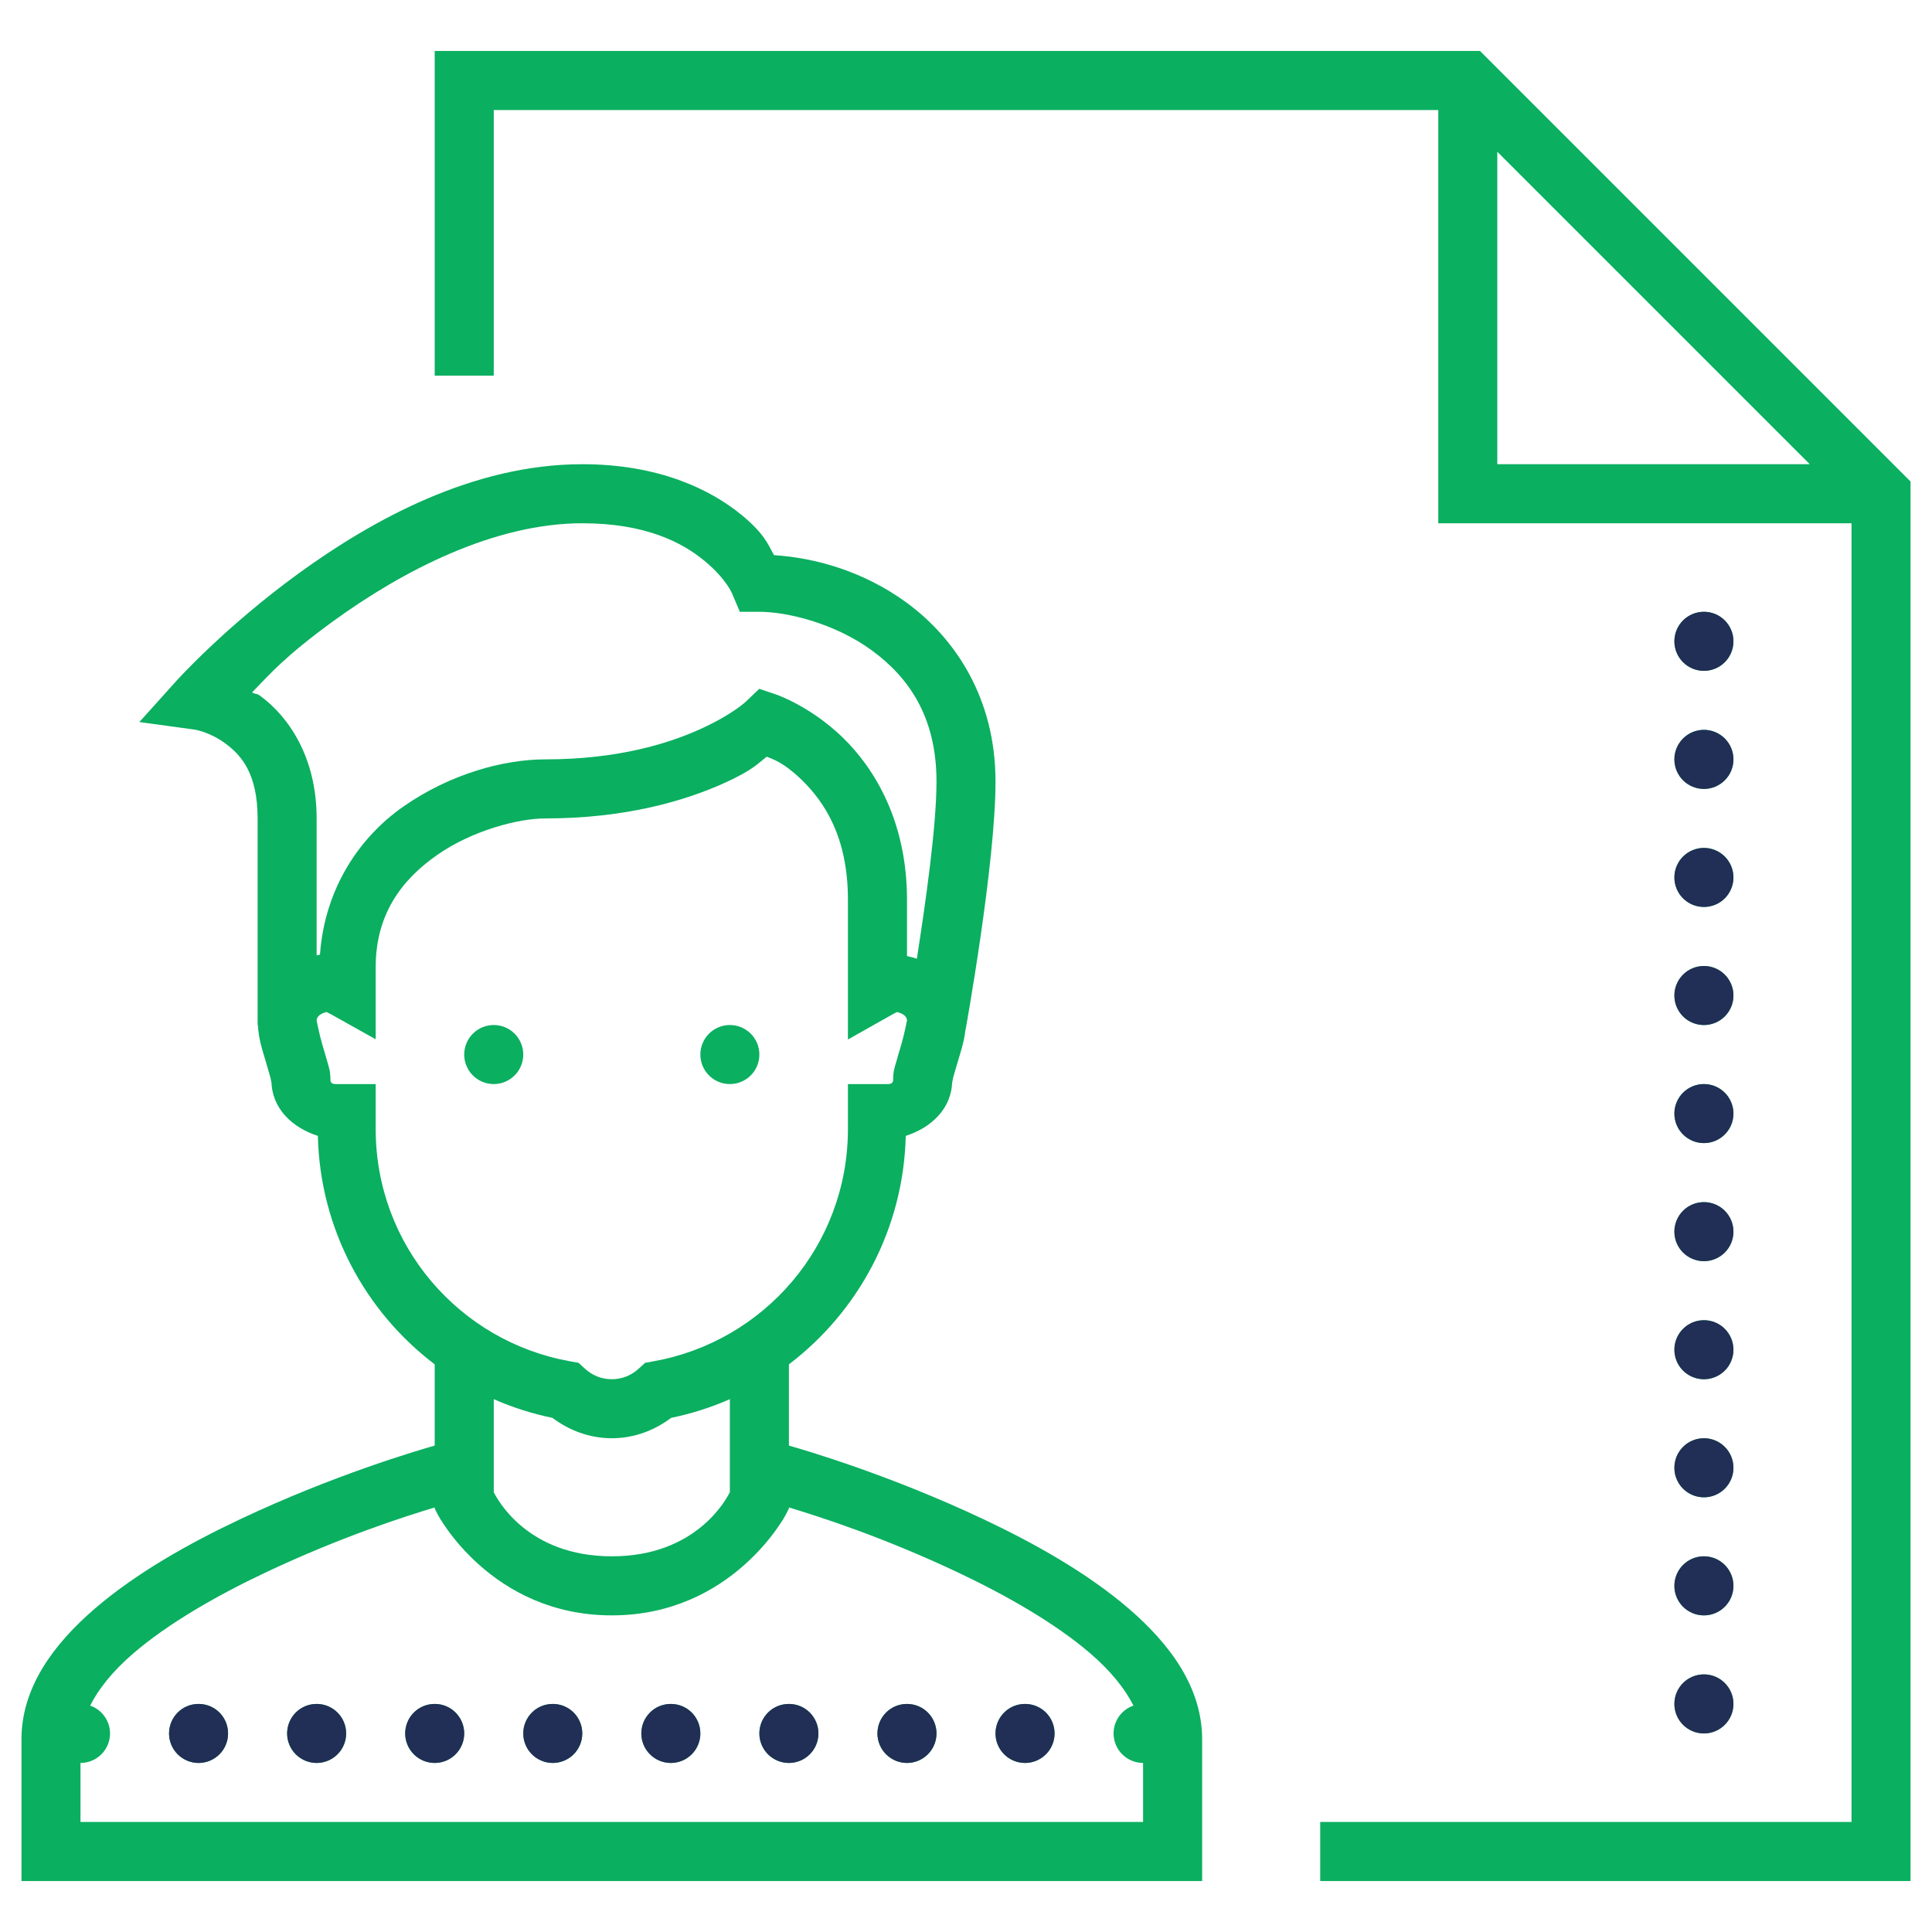 <svg width="44" height="44" viewBox="0 0 44 44" fill="none" xmlns="http://www.w3.org/2000/svg">
<path d="M9.9 1.161V8.556H11.245V2.506H32.756V11.917H42.167V41.494H30.067V42.839H43.511V10.966L33.706 1.161H9.9ZM34.1 3.456L41.216 10.572H34.1V3.456ZM13.261 10.572C10.774 10.572 8.49 11.834 6.808 13.054C5.127 14.274 4.022 15.501 4.022 15.501L3.174 16.444L4.43 16.616C4.43 16.616 4.769 16.664 5.133 16.932C5.497 17.2 5.867 17.62 5.867 18.639V23.243V23.344H5.873C5.89 23.668 5.978 23.921 6.052 24.172C6.092 24.31 6.13 24.437 6.156 24.53C6.181 24.623 6.182 24.719 6.182 24.605C6.182 25.244 6.661 25.684 7.239 25.869C7.289 27.992 8.321 29.873 9.9 31.072V32.922C9.518 33.032 7.612 33.587 5.472 34.598C4.29 35.156 3.097 35.829 2.159 36.636C1.221 37.444 0.489 38.429 0.489 39.612V42.839H27.378V39.612C27.378 38.429 26.646 37.444 25.708 36.636C24.77 35.829 23.577 35.156 22.395 34.598C20.255 33.587 18.349 33.032 17.967 32.922V31.072C19.545 29.873 20.577 27.992 20.628 25.869C21.206 25.684 21.685 25.244 21.685 24.605C21.685 24.719 21.686 24.623 21.711 24.53C21.736 24.437 21.774 24.31 21.815 24.172C21.88 23.951 21.956 23.73 21.986 23.46H21.989C21.989 23.46 22.672 19.687 22.672 17.799C22.672 15.902 21.754 14.531 20.639 13.719C19.638 12.991 18.539 12.703 17.627 12.643C17.5 12.414 17.415 12.162 16.897 11.734C16.175 11.139 14.992 10.572 13.261 10.572ZM13.261 11.917C14.708 11.917 15.541 12.358 16.042 12.771C16.543 13.184 16.676 13.524 16.676 13.524L16.849 13.933H17.294C17.925 13.933 19.006 14.194 19.847 14.806C20.687 15.418 21.328 16.316 21.328 17.799C21.328 18.834 21.077 20.571 20.881 21.834C20.808 21.811 20.733 21.789 20.656 21.774V20.488C20.656 18.718 19.925 17.506 19.19 16.794C18.455 16.082 17.677 15.817 17.677 15.817L17.292 15.687L16.998 15.968C16.998 15.968 16.709 16.257 15.962 16.599C15.215 16.94 14.055 17.294 12.421 17.294C11.471 17.294 10.253 17.624 9.183 18.371C8.184 19.069 7.395 20.237 7.287 21.741C7.261 21.745 7.237 21.754 7.211 21.758V18.639C7.211 17.245 6.573 16.323 5.928 15.849C5.836 15.781 5.832 15.822 5.741 15.769C6.122 15.379 6.471 14.958 7.597 14.141C9.159 13.008 11.243 11.917 13.261 11.917ZM38.806 13.933C38.627 13.933 38.456 14.004 38.33 14.13C38.204 14.256 38.133 14.427 38.133 14.605C38.133 14.784 38.204 14.955 38.33 15.081C38.456 15.207 38.627 15.278 38.806 15.278C38.984 15.278 39.155 15.207 39.281 15.081C39.407 14.955 39.478 14.784 39.478 14.605C39.478 14.427 39.407 14.256 39.281 14.13C39.155 14.004 38.984 13.933 38.806 13.933ZM38.806 16.622C38.627 16.622 38.456 16.693 38.33 16.819C38.204 16.945 38.133 17.116 38.133 17.294C38.133 17.473 38.204 17.644 38.33 17.77C38.456 17.896 38.627 17.967 38.806 17.967C38.984 17.967 39.155 17.896 39.281 17.77C39.407 17.644 39.478 17.473 39.478 17.294C39.478 17.116 39.407 16.945 39.281 16.819C39.155 16.693 38.984 16.622 38.806 16.622ZM17.461 17.233C17.607 17.293 17.841 17.358 18.256 17.759C18.781 18.268 19.311 19.073 19.311 20.488V23.674L20.313 23.109C20.361 23.082 20.39 23.068 20.428 23.048C20.551 23.077 20.656 23.141 20.656 23.243C20.656 23.233 20.602 23.532 20.526 23.792C20.487 23.922 20.447 24.053 20.413 24.178C20.379 24.303 20.34 24.385 20.34 24.605C20.34 24.643 20.311 24.689 20.225 24.689H19.311V25.714C19.311 28.367 17.399 30.554 14.883 31.003L14.692 31.037L14.549 31.168C14.38 31.322 14.172 31.411 13.933 31.411C13.695 31.411 13.487 31.322 13.318 31.168L13.175 31.037L12.984 31.003C10.468 30.554 8.556 28.367 8.556 25.714V24.689H7.642C7.556 24.689 7.526 24.643 7.526 24.605C7.526 24.385 7.488 24.303 7.454 24.178C7.42 24.053 7.379 23.922 7.341 23.792C7.265 23.532 7.211 23.233 7.211 23.243C7.211 23.142 7.316 23.077 7.438 23.048C7.477 23.068 7.506 23.082 7.555 23.109L8.556 23.669V22.026C8.556 20.826 9.144 20.038 9.954 19.473C10.764 18.907 11.814 18.639 12.421 18.639C14.251 18.639 15.612 18.237 16.52 17.822C17.127 17.545 17.247 17.402 17.461 17.233ZM38.806 19.311C38.627 19.311 38.456 19.382 38.33 19.508C38.204 19.634 38.133 19.805 38.133 19.983C38.133 20.162 38.204 20.333 38.33 20.459C38.456 20.585 38.627 20.655 38.806 20.655C38.984 20.655 39.155 20.585 39.281 20.459C39.407 20.333 39.478 20.162 39.478 19.983C39.478 19.805 39.407 19.634 39.281 19.508C39.155 19.382 38.984 19.311 38.806 19.311ZM38.806 22C38.627 22 38.456 22.071 38.33 22.197C38.204 22.323 38.133 22.494 38.133 22.672C38.133 22.851 38.204 23.021 38.33 23.148C38.456 23.274 38.627 23.344 38.806 23.344C38.984 23.344 39.155 23.274 39.281 23.148C39.407 23.021 39.478 22.851 39.478 22.672C39.478 22.494 39.407 22.323 39.281 22.197C39.155 22.071 38.984 22 38.806 22ZM11.245 23.344C11.066 23.344 10.895 23.415 10.769 23.541C10.643 23.667 10.572 23.838 10.572 24.017C10.572 24.195 10.643 24.366 10.769 24.492C10.895 24.618 11.066 24.689 11.245 24.689C11.423 24.689 11.594 24.618 11.72 24.492C11.846 24.366 11.917 24.195 11.917 24.017C11.917 23.838 11.846 23.667 11.72 23.541C11.594 23.415 11.423 23.344 11.245 23.344ZM16.622 23.344C16.444 23.344 16.273 23.415 16.147 23.541C16.021 23.667 15.95 23.838 15.95 24.017C15.95 24.195 16.021 24.366 16.147 24.492C16.273 24.618 16.444 24.689 16.622 24.689C16.8 24.689 16.971 24.618 17.098 24.492C17.224 24.366 17.294 24.195 17.294 24.017C17.294 23.838 17.224 23.667 17.098 23.541C16.971 23.415 16.8 23.344 16.622 23.344ZM38.806 24.689C38.627 24.689 38.456 24.76 38.33 24.886C38.204 25.012 38.133 25.183 38.133 25.361C38.133 25.539 38.204 25.71 38.33 25.836C38.456 25.962 38.627 26.033 38.806 26.033C38.984 26.033 39.155 25.962 39.281 25.836C39.407 25.71 39.478 25.539 39.478 25.361C39.478 25.183 39.407 25.012 39.281 24.886C39.155 24.76 38.984 24.689 38.806 24.689ZM38.806 27.378C38.627 27.378 38.456 27.449 38.33 27.575C38.204 27.701 38.133 27.872 38.133 28.05C38.133 28.228 38.204 28.399 38.33 28.525C38.456 28.651 38.627 28.722 38.806 28.722C38.984 28.722 39.155 28.651 39.281 28.525C39.407 28.399 39.478 28.228 39.478 28.05C39.478 27.872 39.407 27.701 39.281 27.575C39.155 27.449 38.984 27.378 38.806 27.378ZM38.806 30.067C38.627 30.067 38.456 30.137 38.33 30.264C38.204 30.39 38.133 30.561 38.133 30.739C38.133 30.917 38.204 31.088 38.33 31.214C38.456 31.34 38.627 31.411 38.806 31.411C38.984 31.411 39.155 31.34 39.281 31.214C39.407 31.088 39.478 30.917 39.478 30.739C39.478 30.561 39.407 30.39 39.281 30.264C39.155 30.137 38.984 30.067 38.806 30.067ZM11.245 31.865C11.669 32.052 12.116 32.195 12.582 32.291C12.958 32.574 13.423 32.755 13.933 32.755C14.444 32.755 14.909 32.574 15.284 32.291C15.75 32.195 16.198 32.052 16.622 31.865V33.984C16.542 34.143 15.858 35.444 13.933 35.444C12.009 35.444 11.324 34.143 11.245 33.984V31.865ZM38.806 32.755C38.627 32.755 38.456 32.826 38.33 32.952C38.204 33.078 38.133 33.249 38.133 33.428C38.133 33.606 38.204 33.777 38.33 33.903C38.456 34.029 38.627 34.1 38.806 34.1C38.984 34.1 39.155 34.029 39.281 33.903C39.407 33.777 39.478 33.606 39.478 33.428C39.478 33.249 39.407 33.078 39.281 32.952C39.155 32.826 38.984 32.755 38.806 32.755ZM9.9 34.331V34.355L9.971 34.496C9.971 34.496 11.174 36.789 13.933 36.789C16.692 36.789 17.896 34.496 17.896 34.496L17.967 34.355V34.331C18.666 34.543 20.091 34.997 21.82 35.813C22.937 36.341 24.044 36.978 24.831 37.655C25.298 38.058 25.618 38.457 25.814 38.844C25.682 38.889 25.567 38.975 25.486 39.088C25.405 39.202 25.361 39.338 25.361 39.478C25.361 39.656 25.432 39.827 25.558 39.953C25.684 40.079 25.855 40.15 26.033 40.15V41.494H1.833V40.15C2.012 40.15 2.183 40.079 2.309 39.953C2.435 39.827 2.506 39.656 2.506 39.478C2.505 39.338 2.462 39.202 2.38 39.088C2.299 38.975 2.185 38.889 2.053 38.844C2.249 38.457 2.568 38.058 3.036 37.655C3.822 36.978 4.929 36.341 6.047 35.813C7.776 34.997 9.2 34.543 9.9 34.331ZM38.806 35.444C38.627 35.444 38.456 35.515 38.33 35.641C38.204 35.767 38.133 35.938 38.133 36.117C38.133 36.295 38.204 36.466 38.33 36.592C38.456 36.718 38.627 36.789 38.806 36.789C38.984 36.789 39.155 36.718 39.281 36.592C39.407 36.466 39.478 36.295 39.478 36.117C39.478 35.938 39.407 35.767 39.281 35.641C39.155 35.515 38.984 35.444 38.806 35.444ZM38.806 38.133C38.627 38.133 38.456 38.204 38.33 38.33C38.204 38.456 38.133 38.627 38.133 38.806C38.133 38.984 38.204 39.155 38.33 39.281C38.456 39.407 38.627 39.478 38.806 39.478C38.984 39.478 39.155 39.407 39.281 39.281C39.407 39.155 39.478 38.984 39.478 38.806C39.478 38.627 39.407 38.456 39.281 38.33C39.155 38.204 38.984 38.133 38.806 38.133ZM4.522 38.806C4.344 38.806 4.173 38.876 4.047 39.002C3.921 39.129 3.85 39.3 3.85 39.478C3.85 39.656 3.921 39.827 4.047 39.953C4.173 40.079 4.344 40.15 4.522 40.15C4.701 40.15 4.872 40.079 4.998 39.953C5.124 39.827 5.194 39.656 5.194 39.478C5.194 39.3 5.124 39.129 4.998 39.002C4.872 38.876 4.701 38.806 4.522 38.806ZM7.211 38.806C7.033 38.806 6.862 38.876 6.736 39.002C6.61 39.129 6.539 39.3 6.539 39.478C6.539 39.656 6.61 39.827 6.736 39.953C6.862 40.079 7.033 40.15 7.211 40.15C7.389 40.15 7.56 40.079 7.686 39.953C7.813 39.827 7.883 39.656 7.883 39.478C7.883 39.3 7.813 39.129 7.686 39.002C7.56 38.876 7.389 38.806 7.211 38.806ZM9.9 38.806C9.722 38.806 9.551 38.876 9.425 39.002C9.299 39.129 9.228 39.3 9.228 39.478C9.228 39.656 9.299 39.827 9.425 39.953C9.551 40.079 9.722 40.15 9.9 40.15C10.078 40.15 10.249 40.079 10.375 39.953C10.501 39.827 10.572 39.656 10.572 39.478C10.572 39.3 10.501 39.129 10.375 39.002C10.249 38.876 10.078 38.806 9.9 38.806ZM12.589 38.806C12.411 38.806 12.24 38.876 12.114 39.002C11.988 39.129 11.917 39.3 11.917 39.478C11.917 39.656 11.988 39.827 12.114 39.953C12.24 40.079 12.411 40.15 12.589 40.15C12.767 40.15 12.938 40.079 13.064 39.953C13.19 39.827 13.261 39.656 13.261 39.478C13.261 39.3 13.19 39.129 13.064 39.002C12.938 38.876 12.767 38.806 12.589 38.806ZM15.278 38.806C15.1 38.806 14.928 38.876 14.803 39.002C14.676 39.129 14.606 39.3 14.606 39.478C14.606 39.656 14.676 39.827 14.803 39.953C14.928 40.079 15.1 40.15 15.278 40.15C15.456 40.15 15.627 40.079 15.753 39.953C15.879 39.827 15.95 39.656 15.95 39.478C15.95 39.3 15.879 39.129 15.753 39.002C15.627 38.876 15.456 38.806 15.278 38.806ZM17.967 38.806C17.788 38.806 17.617 38.876 17.491 39.002C17.365 39.129 17.294 39.3 17.294 39.478C17.294 39.656 17.365 39.827 17.491 39.953C17.617 40.079 17.788 40.15 17.967 40.15C18.145 40.15 18.316 40.079 18.442 39.953C18.568 39.827 18.639 39.656 18.639 39.478C18.639 39.3 18.568 39.129 18.442 39.002C18.316 38.876 18.145 38.806 17.967 38.806ZM20.656 38.806C20.477 38.806 20.306 38.876 20.18 39.002C20.054 39.129 19.983 39.3 19.983 39.478C19.983 39.656 20.054 39.827 20.18 39.953C20.306 40.079 20.477 40.15 20.656 40.15C20.834 40.15 21.005 40.079 21.131 39.953C21.257 39.827 21.328 39.656 21.328 39.478C21.328 39.3 21.257 39.129 21.131 39.002C21.005 38.876 20.834 38.806 20.656 38.806ZM23.345 38.806C23.166 38.806 22.995 38.876 22.869 39.002C22.743 39.129 22.672 39.3 22.672 39.478C22.672 39.656 22.743 39.827 22.869 39.953C22.995 40.079 23.166 40.15 23.345 40.15C23.523 40.15 23.694 40.079 23.82 39.953C23.946 39.827 24.017 39.656 24.017 39.478C24.017 39.3 23.946 39.129 23.82 39.002C23.694 38.876 23.523 38.806 23.345 38.806Z" fill="#0AAF60"/>
<path d="M38.806 13.933C38.627 13.933 38.456 14.004 38.33 14.13C38.204 14.256 38.133 14.427 38.133 14.605C38.133 14.784 38.204 14.955 38.33 15.081C38.456 15.207 38.627 15.278 38.806 15.278C38.984 15.278 39.155 15.207 39.281 15.081C39.407 14.955 39.478 14.784 39.478 14.605C39.478 14.427 39.407 14.256 39.281 14.13C39.155 14.004 38.984 13.933 38.806 13.933ZM38.806 16.622C38.627 16.622 38.456 16.693 38.33 16.819C38.204 16.945 38.133 17.116 38.133 17.294C38.133 17.473 38.204 17.644 38.33 17.77C38.456 17.896 38.627 17.967 38.806 17.967C38.984 17.967 39.155 17.896 39.281 17.77C39.407 17.644 39.478 17.473 39.478 17.294C39.478 17.116 39.407 16.945 39.281 16.819C39.155 16.693 38.984 16.622 38.806 16.622ZM38.806 19.311C38.627 19.311 38.456 19.382 38.33 19.508C38.204 19.634 38.133 19.805 38.133 19.983C38.133 20.162 38.204 20.332 38.33 20.459C38.456 20.585 38.627 20.655 38.806 20.655C38.984 20.655 39.155 20.585 39.281 20.459C39.407 20.332 39.478 20.162 39.478 19.983C39.478 19.805 39.407 19.634 39.281 19.508C39.155 19.382 38.984 19.311 38.806 19.311ZM38.806 22C38.627 22 38.456 22.071 38.33 22.197C38.204 22.323 38.133 22.494 38.133 22.672C38.133 22.85 38.204 23.021 38.33 23.148C38.456 23.273 38.627 23.344 38.806 23.344C38.984 23.344 39.155 23.273 39.281 23.148C39.407 23.021 39.478 22.85 39.478 22.672C39.478 22.494 39.407 22.323 39.281 22.197C39.155 22.071 38.984 22 38.806 22ZM38.806 24.689C38.627 24.689 38.456 24.76 38.33 24.886C38.204 25.012 38.133 25.183 38.133 25.361C38.133 25.539 38.204 25.71 38.33 25.836C38.456 25.962 38.627 26.033 38.806 26.033C38.984 26.033 39.155 25.962 39.281 25.836C39.407 25.71 39.478 25.539 39.478 25.361C39.478 25.183 39.407 25.012 39.281 24.886C39.155 24.76 38.984 24.689 38.806 24.689ZM38.806 27.378C38.627 27.378 38.456 27.448 38.33 27.575C38.204 27.701 38.133 27.872 38.133 28.05C38.133 28.228 38.204 28.399 38.33 28.525C38.456 28.651 38.627 28.722 38.806 28.722C38.984 28.722 39.155 28.651 39.281 28.525C39.407 28.399 39.478 28.228 39.478 28.05C39.478 27.872 39.407 27.701 39.281 27.575C39.155 27.448 38.984 27.378 38.806 27.378ZM38.806 30.067C38.627 30.067 38.456 30.137 38.33 30.264C38.204 30.39 38.133 30.561 38.133 30.739C38.133 30.917 38.204 31.088 38.33 31.214C38.456 31.34 38.627 31.411 38.806 31.411C38.984 31.411 39.155 31.34 39.281 31.214C39.407 31.088 39.478 30.917 39.478 30.739C39.478 30.561 39.407 30.39 39.281 30.264C39.155 30.137 38.984 30.067 38.806 30.067ZM38.806 32.755C38.627 32.755 38.456 32.826 38.33 32.952C38.204 33.078 38.133 33.249 38.133 33.428C38.133 33.606 38.204 33.777 38.33 33.903C38.456 34.029 38.627 34.1 38.806 34.1C38.984 34.1 39.155 34.029 39.281 33.903C39.407 33.777 39.478 33.606 39.478 33.428C39.478 33.249 39.407 33.078 39.281 32.952C39.155 32.826 38.984 32.755 38.806 32.755ZM38.806 35.444C38.627 35.444 38.456 35.515 38.33 35.641C38.204 35.767 38.133 35.938 38.133 36.117C38.133 36.295 38.204 36.466 38.33 36.592C38.456 36.718 38.627 36.789 38.806 36.789C38.984 36.789 39.155 36.718 39.281 36.592C39.407 36.466 39.478 36.295 39.478 36.117C39.478 35.938 39.407 35.767 39.281 35.641C39.155 35.515 38.984 35.444 38.806 35.444ZM38.806 38.133C38.627 38.133 38.456 38.204 38.33 38.33C38.204 38.456 38.133 38.627 38.133 38.806C38.133 38.984 38.204 39.155 38.33 39.281C38.456 39.407 38.627 39.478 38.806 39.478C38.984 39.478 39.155 39.407 39.281 39.281C39.407 39.155 39.478 38.984 39.478 38.806C39.478 38.627 39.407 38.456 39.281 38.33C39.155 38.204 38.984 38.133 38.806 38.133ZM4.522 38.806C4.344 38.806 4.173 38.876 4.047 39.002C3.921 39.128 3.85 39.299 3.85 39.478C3.85 39.656 3.921 39.827 4.047 39.953C4.173 40.079 4.344 40.15 4.522 40.15C4.701 40.15 4.872 40.079 4.998 39.953C5.124 39.827 5.194 39.656 5.194 39.478C5.194 39.299 5.124 39.128 4.998 39.002C4.872 38.876 4.701 38.806 4.522 38.806ZM7.211 38.806C7.033 38.806 6.862 38.876 6.736 39.002C6.61 39.128 6.539 39.299 6.539 39.478C6.539 39.656 6.61 39.827 6.736 39.953C6.862 40.079 7.033 40.15 7.211 40.15C7.389 40.15 7.56 40.079 7.686 39.953C7.813 39.827 7.883 39.656 7.883 39.478C7.883 39.299 7.813 39.128 7.686 39.002C7.56 38.876 7.389 38.806 7.211 38.806ZM9.9 38.806C9.722 38.806 9.551 38.876 9.425 39.002C9.299 39.128 9.228 39.299 9.228 39.478C9.228 39.656 9.299 39.827 9.425 39.953C9.551 40.079 9.722 40.15 9.9 40.15C10.078 40.15 10.249 40.079 10.375 39.953C10.501 39.827 10.572 39.656 10.572 39.478C10.572 39.299 10.501 39.128 10.375 39.002C10.249 38.876 10.078 38.806 9.9 38.806ZM12.589 38.806C12.411 38.806 12.24 38.876 12.114 39.002C11.988 39.128 11.917 39.299 11.917 39.478C11.917 39.656 11.988 39.827 12.114 39.953C12.24 40.079 12.411 40.15 12.589 40.15C12.767 40.15 12.938 40.079 13.064 39.953C13.19 39.827 13.261 39.656 13.261 39.478C13.261 39.299 13.19 39.128 13.064 39.002C12.938 38.876 12.767 38.806 12.589 38.806ZM15.278 38.806C15.1 38.806 14.928 38.876 14.803 39.002C14.676 39.128 14.606 39.299 14.606 39.478C14.606 39.656 14.676 39.827 14.803 39.953C14.928 40.079 15.1 40.15 15.278 40.15C15.456 40.15 15.627 40.079 15.753 39.953C15.879 39.827 15.95 39.656 15.95 39.478C15.95 39.299 15.879 39.128 15.753 39.002C15.627 38.876 15.456 38.806 15.278 38.806ZM17.967 38.806C17.788 38.806 17.617 38.876 17.491 39.002C17.365 39.128 17.294 39.299 17.294 39.478C17.294 39.656 17.365 39.827 17.491 39.953C17.617 40.079 17.788 40.15 17.967 40.15C18.145 40.15 18.316 40.079 18.442 39.953C18.568 39.827 18.639 39.656 18.639 39.478C18.639 39.299 18.568 39.128 18.442 39.002C18.316 38.876 18.145 38.806 17.967 38.806ZM20.656 38.806C20.477 38.806 20.306 38.876 20.18 39.002C20.054 39.128 19.983 39.299 19.983 39.478C19.983 39.656 20.054 39.827 20.18 39.953C20.306 40.079 20.477 40.15 20.656 40.15C20.834 40.15 21.005 40.079 21.131 39.953C21.257 39.827 21.328 39.656 21.328 39.478C21.328 39.299 21.257 39.128 21.131 39.002C21.005 38.876 20.834 38.806 20.656 38.806ZM23.345 38.806C23.166 38.806 22.995 38.876 22.869 39.002C22.743 39.128 22.672 39.299 22.672 39.478C22.672 39.656 22.743 39.827 22.869 39.953C22.995 40.079 23.166 40.15 23.345 40.15C23.523 40.15 23.694 40.079 23.82 39.953C23.946 39.827 24.017 39.656 24.017 39.478C24.017 39.299 23.946 39.128 23.82 39.002C23.694 38.876 23.523 38.806 23.345 38.806Z" fill="#212E55"/>
</svg>
